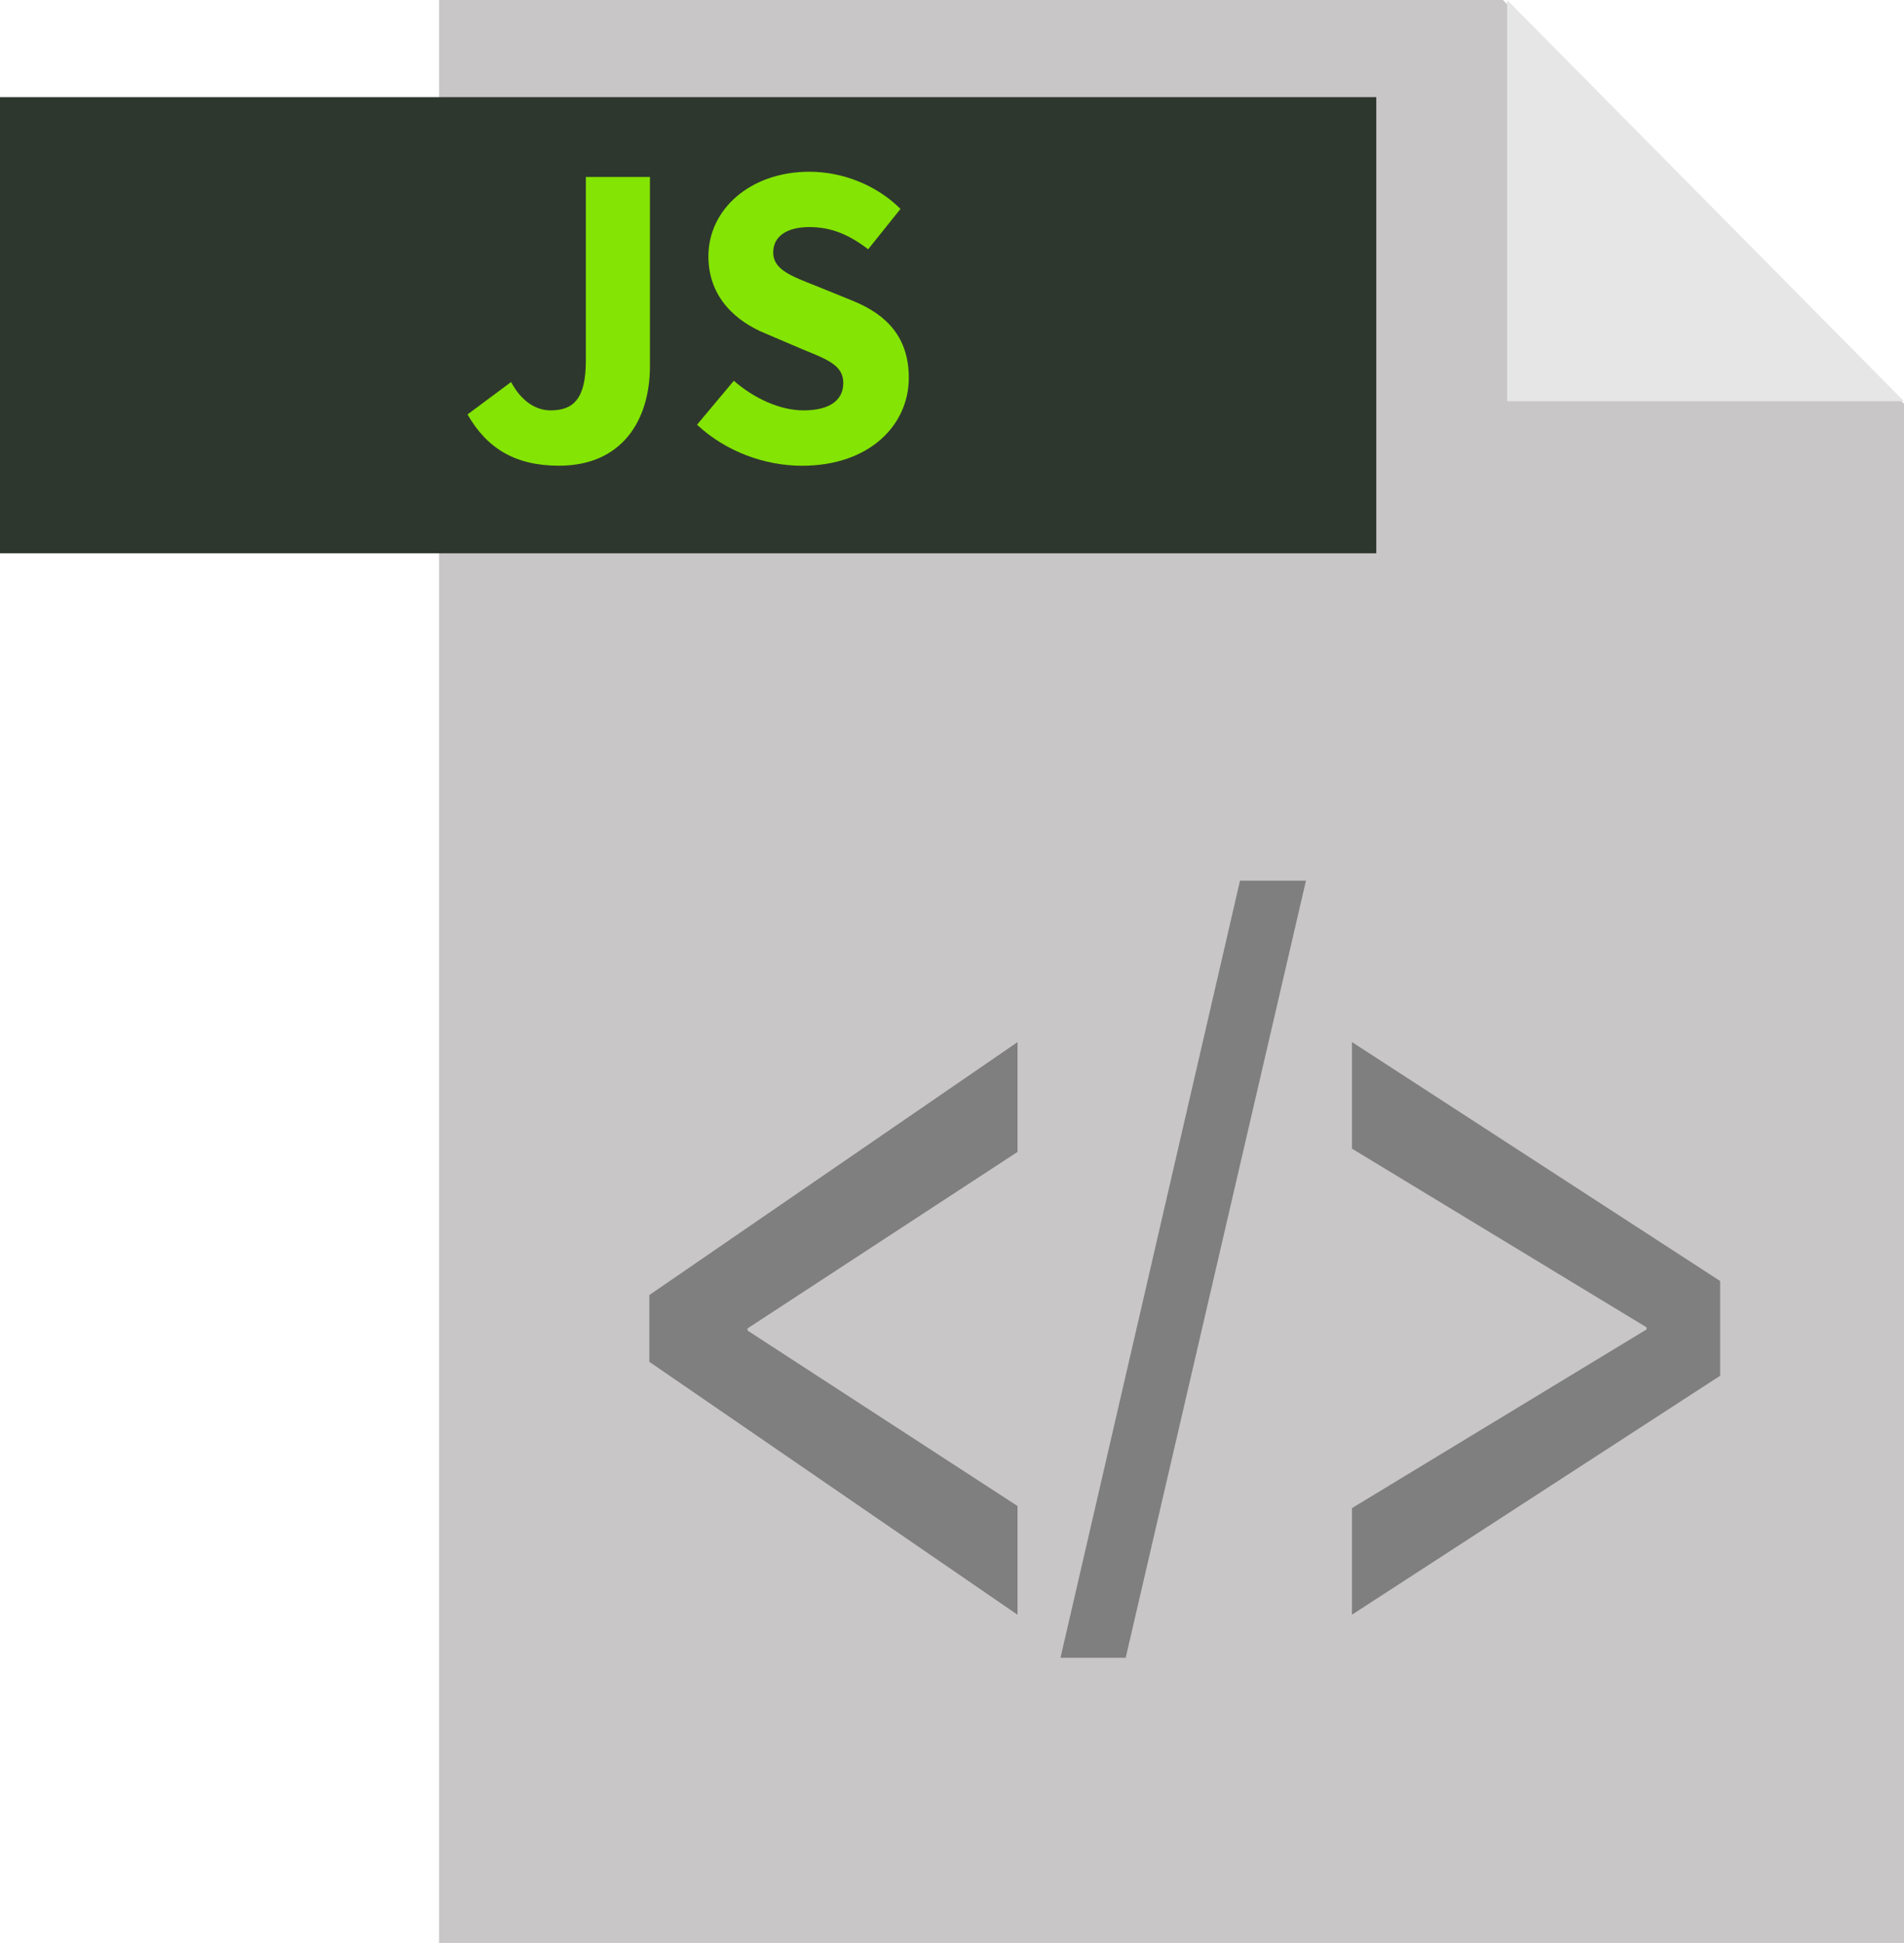 <?xml version="1.0" encoding="UTF-8"?>
<svg id="extention" xmlns="http://www.w3.org/2000/svg" viewBox="0 0 451 460">
  <defs>
    <style>
      .cls-1 {
        fill: #c8c6c6;
      }

      .cls-1, .cls-2, .cls-3, .cls-4, .cls-5 {
        stroke-width: 0px;
      }

      .cls-2 {
        fill: #7f7f7f;
      }

      .cls-3 {
        fill: #84e403;
      }

      .cls-4 {
        fill: #e6e6e6;
      }

      .cls-5 {
        fill: #2e372e;
      }
    </style>
  </defs>
  <path class="cls-1" d="M356,0H104v460h347V95.6L356,0Z"/>
  <path class="cls-4" d="M357,0v95h94L357,0Z"/>
  <path class="cls-2" d="M153.81,306.61l87.21-59.88v25.99l-63.95,41.79v.51l63.95,41.54v25.74l-87.21-59.88v-15.8h0ZM251.2,392.49l42.52-183.98h15.62l-42.7,183.98h-15.44ZM407.45,325.72l-87.21,56.57v-25.23l69.77-42.3v-.51l-69.77-42.3v-25.23l87.21,56.57v22.43h0Z"/>
  <path class="cls-5" d="M0,23h326v108H0V23Z"/>
  <g>
    <path class="cls-3" d="M110.74,98.12l10.32-7.67c2.48,4.62,5.92,6.71,9.35,6.71,5.43,0,8.36-2.77,8.36-11.73v-43.53h15.18v44.79c0,12.92-6.7,23.57-21.54,23.57-10.26,0-17.01-4.01-21.67-12.14Z"/>
    <path class="cls-3" d="M165.1,100.56l8.72-10.41c4.77,4.16,10.97,7.01,16.49,7.01,6.34,0,9.44-2.49,9.44-6.48,0-4.23-3.82-5.58-9.68-7.99l-8.72-3.72c-6.96-2.83-13.55-8.54-13.55-18.3,0-11.12,9.94-20.01,23.91-20.01,7.73,0,15.81,3.05,21.59,8.8l-7.66,9.56c-4.42-3.39-8.63-5.26-13.93-5.26s-8.56,2.18-8.56,6.02c0,4.12,4.39,5.61,10.25,7.95l8.55,3.47c8.2,3.31,13.32,8.77,13.32,18.26,0,11.15-9.29,20.81-25.29,20.81-8.74,0-18.02-3.31-24.87-9.71Z"/>
  </g>
</svg>